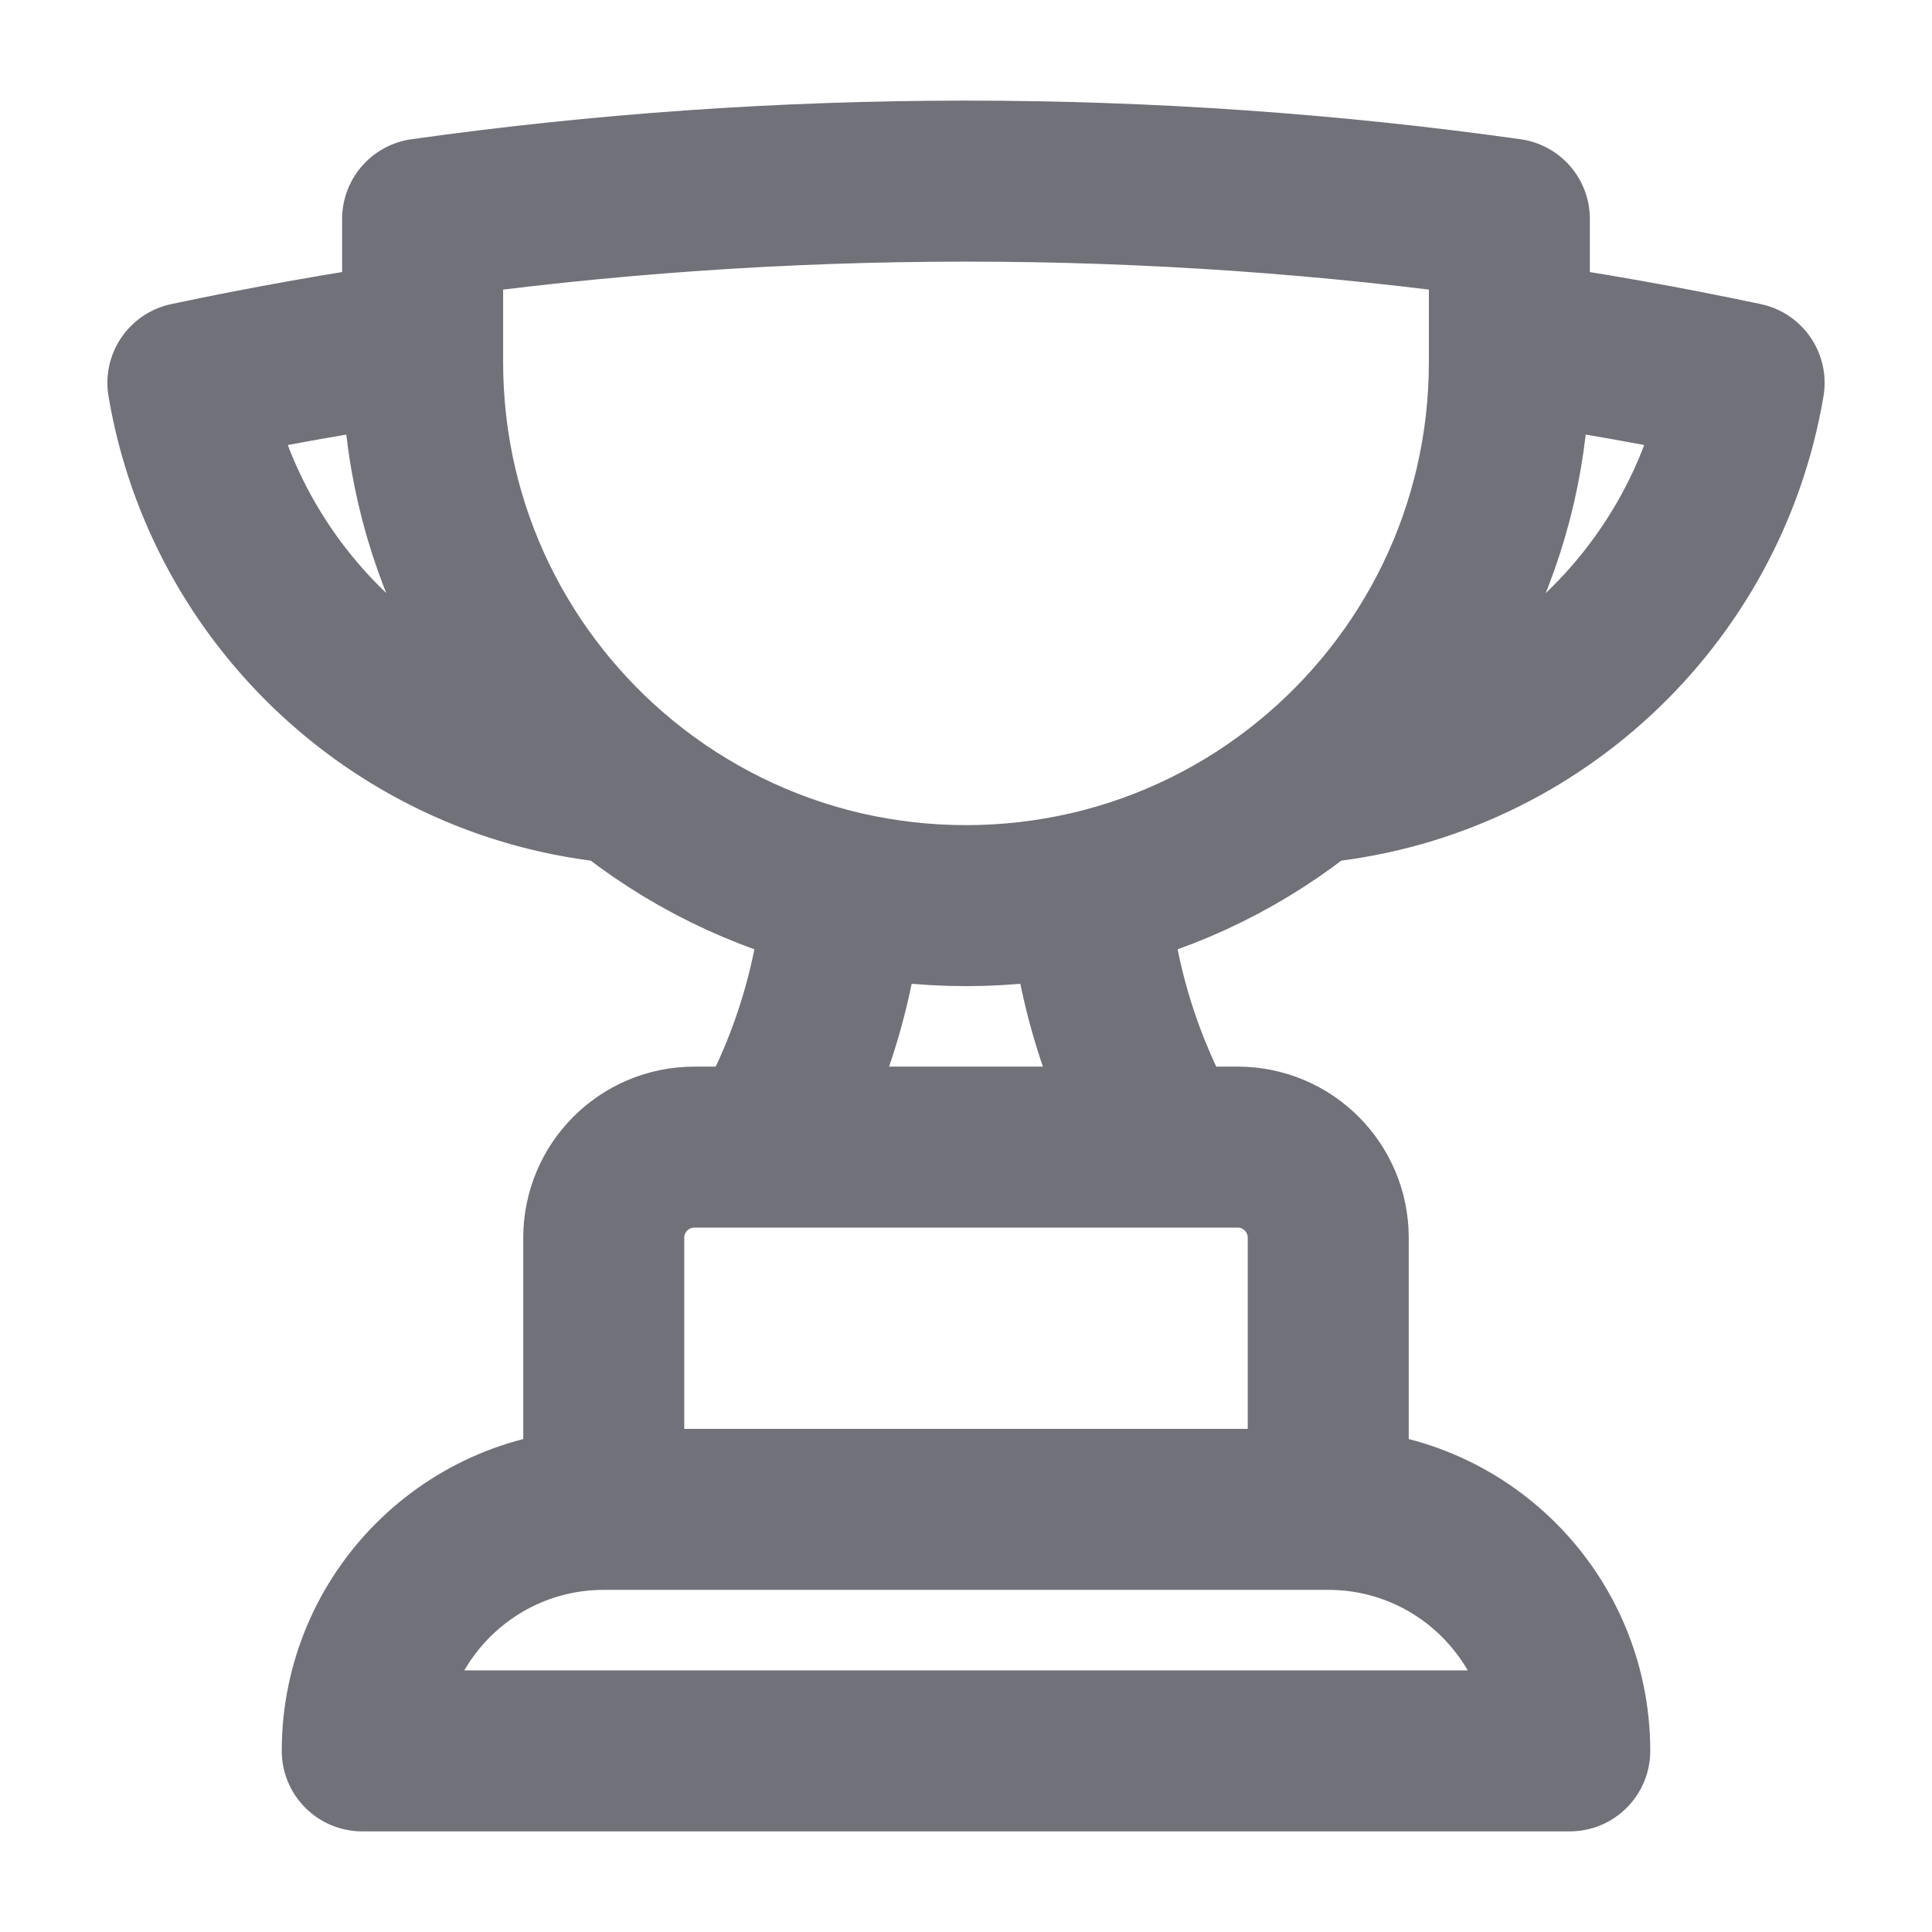 <svg width="12" height="12" viewBox="0 0 12 12" fill="none" xmlns="http://www.w3.org/2000/svg">
<path d="M8.25 9.375H3.75M8.25 9.375C9.079 9.375 9.75 10.047 9.75 10.875H2.25C2.25 10.047 2.922 9.375 3.75 9.375M8.25 9.375V7.688C8.25 7.377 7.998 7.125 7.688 7.125H7.252M3.75 9.375V7.688C3.75 7.377 4.002 7.125 4.313 7.125H4.748M7.252 7.125H4.748M7.252 7.125C6.978 6.652 6.805 6.113 6.761 5.539M4.748 7.125C5.022 6.652 5.195 6.113 5.239 5.539M2.625 2.118C2.134 2.19 1.648 2.276 1.167 2.378C1.392 3.712 2.498 4.746 3.865 4.864M2.625 2.118V2.25C2.625 3.304 3.108 4.245 3.865 4.864M2.625 2.118V1.36C3.728 1.205 4.855 1.125 6 1.125C7.146 1.125 8.272 1.205 9.375 1.36V2.118M3.865 4.864C4.259 5.186 4.727 5.421 5.239 5.539M9.375 2.118V2.25C9.375 3.304 8.892 4.245 8.135 4.864M9.375 2.118C9.866 2.19 10.352 2.276 10.833 2.378C10.608 3.712 9.503 4.746 8.135 4.864M8.135 4.864C7.742 5.186 7.274 5.421 6.761 5.539M6.761 5.539C6.517 5.595 6.262 5.625 6 5.625C5.738 5.625 5.484 5.595 5.239 5.539" stroke="#71717A" stroke-linecap="round" stroke-linejoin="round"/>
</svg>
